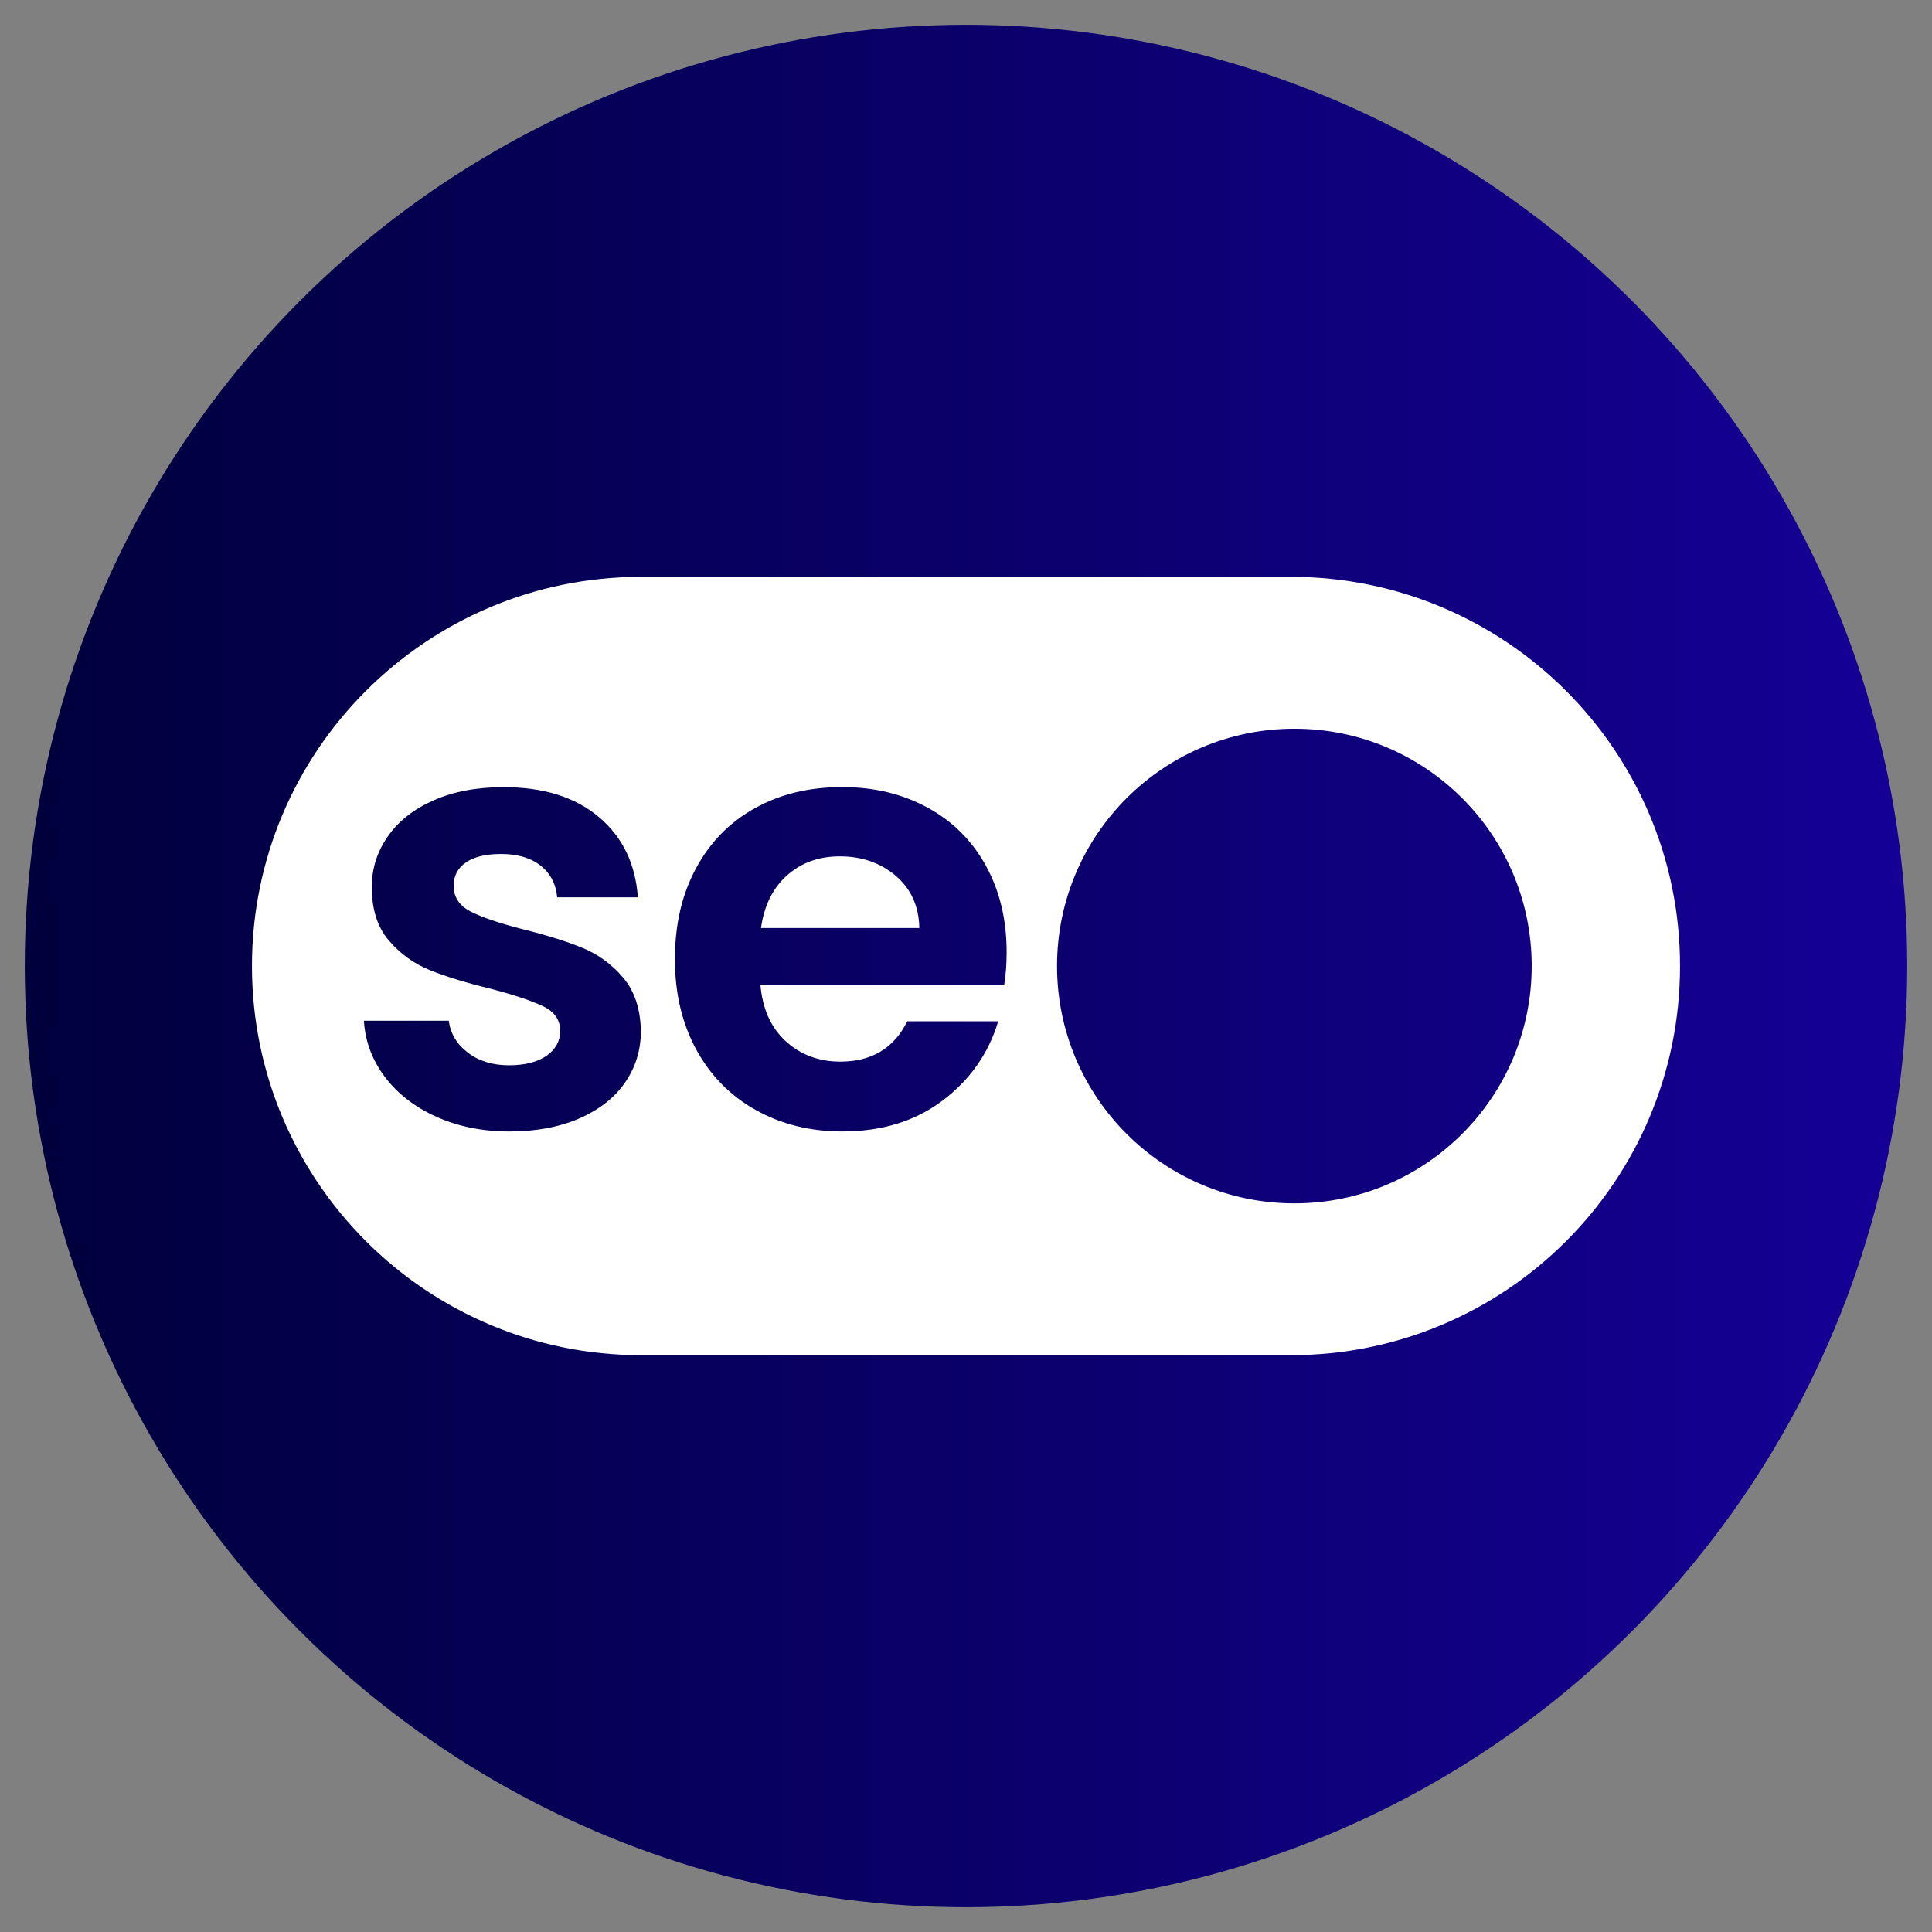 <?xml version="1.0" encoding="utf-8"?> <svg xmlns="http://www.w3.org/2000/svg" xmlns:xlink="http://www.w3.org/1999/xlink" version="1.1" id="Layer_1" x="0px" y="0px" viewBox="0 0 1080 1080" style="enable-background:new 0 0 1080 1080;" xml:space="preserve"><rect x="0" y="0" width="1080" height="1080" fill="#808080" stroke="none"/> <style type="text/css"> .st0{fill:url(#SVGID_1_);} .st1{fill:#FFFFFF;} </style> <linearGradient id="SVGID_1_" gradientUnits="userSpaceOnUse" x1="13.849" y1="540" x2="1066.15" y2="540"> <stop offset="0" style="stop-color:#00003C"></stop> <stop offset="0.995" style="stop-color:#150096"></stop> </linearGradient> <circle class="st0" cx="540" cy="540" r="526.15"></circle> <path class="st1" d="M500.79,489.62c-8.56-7.26-18.99-10.91-31.3-10.91c-11.68,0-21.49,3.51-29.47,10.58 c-7.98,7.07-12.84,16.87-14.62,29.47h88.51C513.68,506.63,509.3,496.92,500.79,489.62z M500.79,489.62 c-8.56-7.26-18.99-10.91-31.3-10.91c-11.68,0-21.49,3.51-29.47,10.58c-7.98,7.07-12.84,16.87-14.62,29.47h88.51 C513.68,506.63,509.3,496.92,500.79,489.62z M721.61,322.46H358.39c-60.09,0-114.47,24.37-153.84,63.75 c-39.37,39.33-63.7,93.75-63.7,153.8c0,120.14,97.4,217.54,217.54,217.54h363.21c60.09,0,114.47-24.33,153.84-63.7 c39.37-39.37,63.7-93.75,63.7-153.84C939.15,419.86,841.75,322.46,721.61,322.46z M349.35,605.24c-5.96,8.51-14.47,15.19-25.58,20 c-11.11,4.81-24.09,7.26-38.89,7.26c-15.24,0-28.94-2.79-41.06-8.27c-12.11-5.48-21.68-12.93-28.75-22.35 c-7.07-9.42-10.96-19.86-11.63-31.3h47.45c0.91,7.16,4.42,13.12,10.63,17.84c6.15,4.71,13.85,7.07,23.03,7.07 c8.99,0,16.01-1.83,21.06-5.38c5.05-3.61,7.55-8.22,7.55-13.8c0-6.06-3.08-10.62-9.23-13.65c-6.2-3.03-16.01-6.35-29.47-9.9 c-13.89-3.37-25.29-6.88-34.13-10.43c-8.89-3.61-16.49-9.09-22.88-16.49c-6.39-7.4-9.62-17.4-9.62-29.95 c0-10.34,2.98-19.76,8.94-28.27c5.91-8.56,14.47-15.29,25.58-20.19c11.11-4.95,24.13-7.4,39.18-7.4c22.21,0,39.95,5.53,53.17,16.63 c13.22,11.11,20.53,26.1,21.87,44.95h-45.1c-0.67-7.4-3.75-13.32-9.23-17.69c-5.53-4.37-12.84-6.54-22.07-6.54 c-8.51,0-15.1,1.54-19.66,4.71c-4.62,3.13-6.92,7.5-6.92,13.13c0,6.25,3.17,11.06,9.42,14.28c6.3,3.27,16.06,6.59,29.28,9.95 c13.46,3.37,24.57,6.83,33.32,10.43c8.75,3.56,16.35,9.13,22.74,16.63c6.39,7.55,9.66,17.45,9.9,29.81 C358.25,587.07,355.27,596.68,349.35,605.24z M561.37,550.38h-136.3c1.11,13.46,5.82,23.99,14.13,31.63 c8.27,7.6,18.51,11.44,30.62,11.44c17.5,0,29.95-7.55,37.36-22.55H558c-5.38,17.93-15.72,32.69-30.96,44.23 c-15.29,11.59-33.99,17.36-56.2,17.36c-17.98,0-34.04-3.99-48.32-11.97c-14.23-7.93-25.34-19.23-33.32-33.8 c-7.93-14.61-11.92-31.44-11.92-50.48c0-19.33,3.89-36.25,11.78-50.82c7.84-14.62,18.85-25.82,32.98-33.65 c14.13-7.89,30.38-11.78,48.8-11.78c17.69,0,33.56,3.8,47.6,11.44c14.04,7.6,24.9,18.46,32.64,32.45 c7.74,14.04,11.63,30.14,11.63,48.32C562.72,538.94,562.24,545,561.37,550.38z M723.58,672.69c-73.27,0-132.69-59.42-132.69-132.69 c0-73.27,59.42-132.64,132.69-132.64S856.22,466.73,856.22,540C856.22,613.27,796.85,672.69,723.58,672.69z M500.79,489.62 c-8.56-7.26-18.99-10.91-31.3-10.91c-11.68,0-21.49,3.51-29.47,10.58c-7.98,7.07-12.84,16.87-14.62,29.47h88.51 C513.68,506.63,509.3,496.92,500.79,489.62z"></path> </svg> 